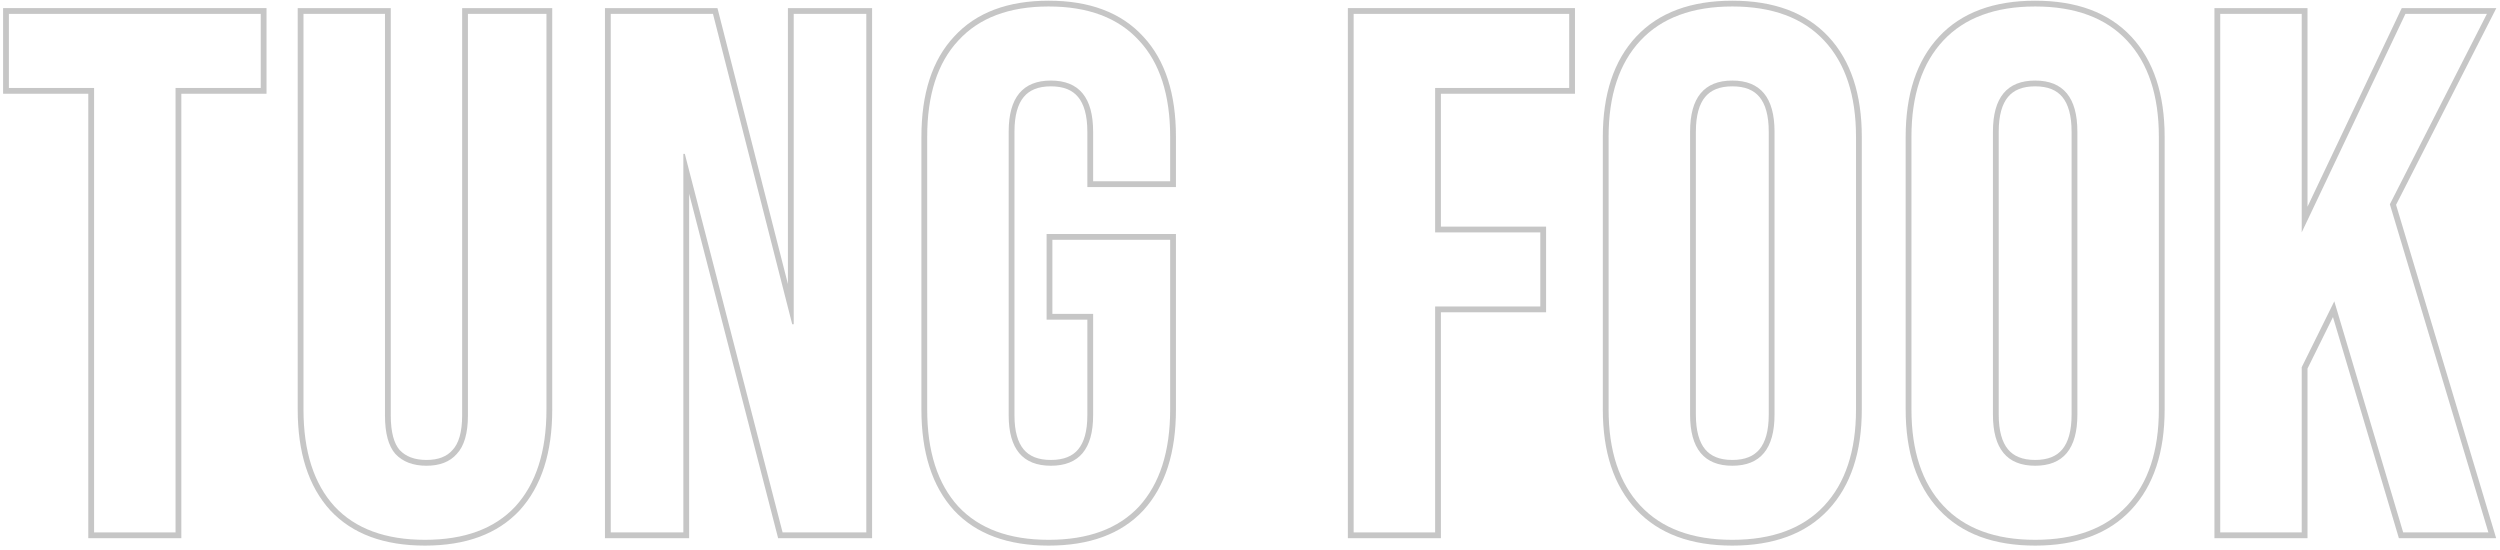 <svg width="432" height="95" viewBox="0 0 432 95" fill="none" xmlns="http://www.w3.org/2000/svg">
<path opacity="0.3" fill-rule="evenodd" clip-rule="evenodd" d="M383.655 2.4V92H397.735V63.456L403.367 52.064L415.271 92H429.991L412.967 35.296L429.735 2.4H415.655L397.735 40.16V2.4H383.655ZM398.735 35.721V1.4H382.655V93H398.735V63.69L403.136 54.788L414.526 93H431.336L414.04 35.393L431.367 1.4H415.023L398.735 35.721Z" fill="#424242"/>
<path opacity="0.3" fill-rule="evenodd" clip-rule="evenodd" d="M351.675 94.28C344.57 94.28 338.982 92.257 335.073 88.075C331.179 83.909 329.299 78.087 329.299 70.752V23.648C329.299 16.313 331.179 10.491 335.073 6.325C338.982 2.143 344.57 0.12 351.675 0.12C358.78 0.12 364.369 2.143 368.278 6.325C372.172 10.491 374.051 16.313 374.051 23.648V70.752C374.051 78.087 372.172 83.909 368.278 88.075C364.369 92.257 358.78 94.28 351.675 94.28ZM356.376 77.635C357.383 76.417 357.971 74.479 357.971 71.648V22.752C357.971 19.921 357.383 17.983 356.376 16.765C355.4 15.583 353.897 14.92 351.675 14.92C349.453 14.92 347.95 15.583 346.974 16.765C345.968 17.983 345.379 19.921 345.379 22.752V71.648C345.379 74.479 345.968 76.417 346.974 77.635C347.95 78.817 349.453 79.48 351.675 79.48C353.897 79.48 355.4 78.817 356.376 77.635ZM335.803 87.392C339.473 91.317 344.763 93.28 351.675 93.28C358.587 93.28 363.878 91.317 367.547 87.392C371.217 83.467 373.051 77.92 373.051 70.752V23.648C373.051 16.48 371.217 10.933 367.547 7.008C363.878 3.083 358.587 1.12 351.675 1.12C344.763 1.12 339.473 3.083 335.803 7.008C332.134 10.933 330.299 16.48 330.299 23.648V70.752C330.299 77.92 332.134 83.467 335.803 87.392ZM358.971 71.648C358.971 77.536 356.539 80.48 351.675 80.48C346.811 80.48 344.379 77.536 344.379 71.648V22.752C344.379 16.864 346.811 13.92 351.675 13.92C356.539 13.92 358.971 16.864 358.971 22.752V71.648Z" fill="#424242"/>
<path opacity="0.3" fill-rule="evenodd" clip-rule="evenodd" d="M299.343 94.28C292.238 94.28 286.649 92.257 282.741 88.075C278.847 83.909 276.967 78.087 276.967 70.752V23.648C276.967 16.313 278.847 10.491 282.741 6.325C286.649 2.143 292.238 0.12 299.343 0.12C306.448 0.12 312.037 2.143 315.946 6.325C319.839 10.491 321.719 16.313 321.719 23.648V70.752C321.719 78.087 319.839 83.909 315.946 88.075C312.037 92.257 306.448 94.28 299.343 94.28ZM304.044 77.635C305.05 76.417 305.639 74.479 305.639 71.648V22.752C305.639 19.921 305.05 17.983 304.044 16.765C303.068 15.583 301.565 14.92 299.343 14.92C297.121 14.92 295.618 15.583 294.642 16.765C293.636 17.983 293.047 19.921 293.047 22.752V71.648C293.047 74.479 293.636 76.417 294.642 77.635C295.618 78.817 297.121 79.48 299.343 79.48C301.565 79.48 303.068 78.817 304.044 77.635ZM283.471 87.392C287.14 91.317 292.431 93.28 299.343 93.28C306.255 93.28 311.546 91.317 315.215 87.392C318.884 83.467 320.719 77.92 320.719 70.752V23.648C320.719 16.48 318.884 10.933 315.215 7.008C311.546 3.083 306.255 1.12 299.343 1.12C292.431 1.12 287.14 3.083 283.471 7.008C279.802 10.933 277.967 16.48 277.967 23.648V70.752C277.967 77.92 279.802 83.467 283.471 87.392ZM306.639 71.648C306.639 77.536 304.207 80.48 299.343 80.48C294.479 80.48 292.047 77.536 292.047 71.648V22.752C292.047 16.864 294.479 13.92 299.343 13.92C304.207 13.92 306.639 16.864 306.639 22.752V71.648Z" fill="#424242"/>
<path opacity="0.3" fill-rule="evenodd" clip-rule="evenodd" d="M233.909 2.4V92H247.989V52.96H266.165V40.16H247.989V15.2H271.157V2.4H233.909ZM248.989 16.2H272.157V1.4H232.909V93H248.989V53.96H267.165V39.16H248.989V16.2Z" fill="#424242"/>
<path opacity="0.3" fill-rule="evenodd" clip-rule="evenodd" d="M164.865 88.202L164.858 88.194C161.053 84.026 159.22 78.163 159.22 70.752V23.648C159.22 16.241 161.051 10.415 164.862 6.33C168.685 2.144 174.192 0.12 181.212 0.12C188.233 0.12 193.739 2.144 197.563 6.33C201.374 10.415 203.204 16.241 203.204 23.648V32.328H187.892V22.752C187.892 19.921 187.304 17.983 186.298 16.765C185.321 15.583 183.819 14.92 181.596 14.92C179.374 14.92 177.872 15.583 176.895 16.765C175.889 17.983 175.3 19.921 175.3 22.752V71.776C175.3 74.562 175.888 76.465 176.891 77.662C177.865 78.824 179.369 79.48 181.596 79.48C183.823 79.48 185.328 78.824 186.302 77.662C187.305 76.465 187.892 74.562 187.892 71.776V55.24H180.852V40.44H203.204V70.752C203.204 78.163 201.372 84.026 197.567 88.194L197.56 88.202C193.734 92.301 188.229 94.28 181.212 94.28C174.196 94.28 168.691 92.301 164.865 88.202ZM188.892 54.24V71.776C188.892 77.579 186.46 80.48 181.596 80.48C176.732 80.48 174.3 77.579 174.3 71.776V22.752C174.3 16.864 176.732 13.92 181.596 13.92C186.46 13.92 188.892 16.864 188.892 22.752V31.328H202.204V23.648C202.204 16.395 200.412 10.848 196.828 7.008C193.244 3.083 188.039 1.12 181.212 1.12C174.386 1.12 169.18 3.083 165.596 7.008C162.012 10.848 160.22 16.395 160.22 23.648V70.752C160.22 78.005 162.012 83.595 165.596 87.52C169.18 91.36 174.386 93.28 181.212 93.28C188.039 93.28 193.244 91.36 196.828 87.52C200.412 83.595 202.204 78.005 202.204 70.752V41.44H181.852V54.24H188.892Z" fill="#424242"/>
<path opacity="0.3" fill-rule="evenodd" clip-rule="evenodd" d="M123.201 2.4H105.537V92H118.081V26.592H118.337L135.233 92H149.697V2.4H137.153V56.032H136.897L123.201 2.4ZM136.153 49.077L123.978 1.4H104.537V93H119.081V33.471L134.459 93H150.697V1.4H136.153V49.077Z" fill="#424242"/>
<path opacity="0.3" fill-rule="evenodd" clip-rule="evenodd" d="M57.819 87.52C61.403 91.36 66.609 93.28 73.435 93.28C80.262 93.28 85.467 91.36 89.051 87.52C92.635 83.595 94.427 78.005 94.427 70.752V2.4H80.859V71.776C80.859 74.848 80.219 77.067 78.939 78.432C77.744 79.797 75.995 80.48 73.691 80.48C71.387 80.48 69.595 79.797 68.315 78.432C67.121 77.067 66.523 74.848 66.523 71.776V2.4H52.443V70.752C52.443 78.005 54.235 83.595 57.819 87.52ZM69.057 77.761C68.107 76.665 67.523 74.749 67.523 71.776V1.4H51.443V70.752C51.443 78.163 53.275 84.026 57.081 88.194L57.088 88.202C60.914 92.301 66.419 94.28 73.435 94.28C80.451 94.28 85.957 92.301 89.782 88.202L89.79 88.194C93.595 84.026 95.427 78.163 95.427 70.752V1.4H79.859V71.776C79.859 74.748 79.233 76.656 78.21 77.748L78.198 77.761L78.186 77.773C77.231 78.866 75.79 79.48 73.691 79.48C71.603 79.48 70.105 78.871 69.057 77.761Z" fill="#424242"/>
<path opacity="0.3" fill-rule="evenodd" clip-rule="evenodd" d="M16.256 15.2V92H30.336V15.2H45.056V2.4H1.536V15.2H16.256ZM31.336 16.2H46.056V1.4H0.536V16.2H15.256V93H31.336V16.2Z" fill="#424242"/>
</svg>
